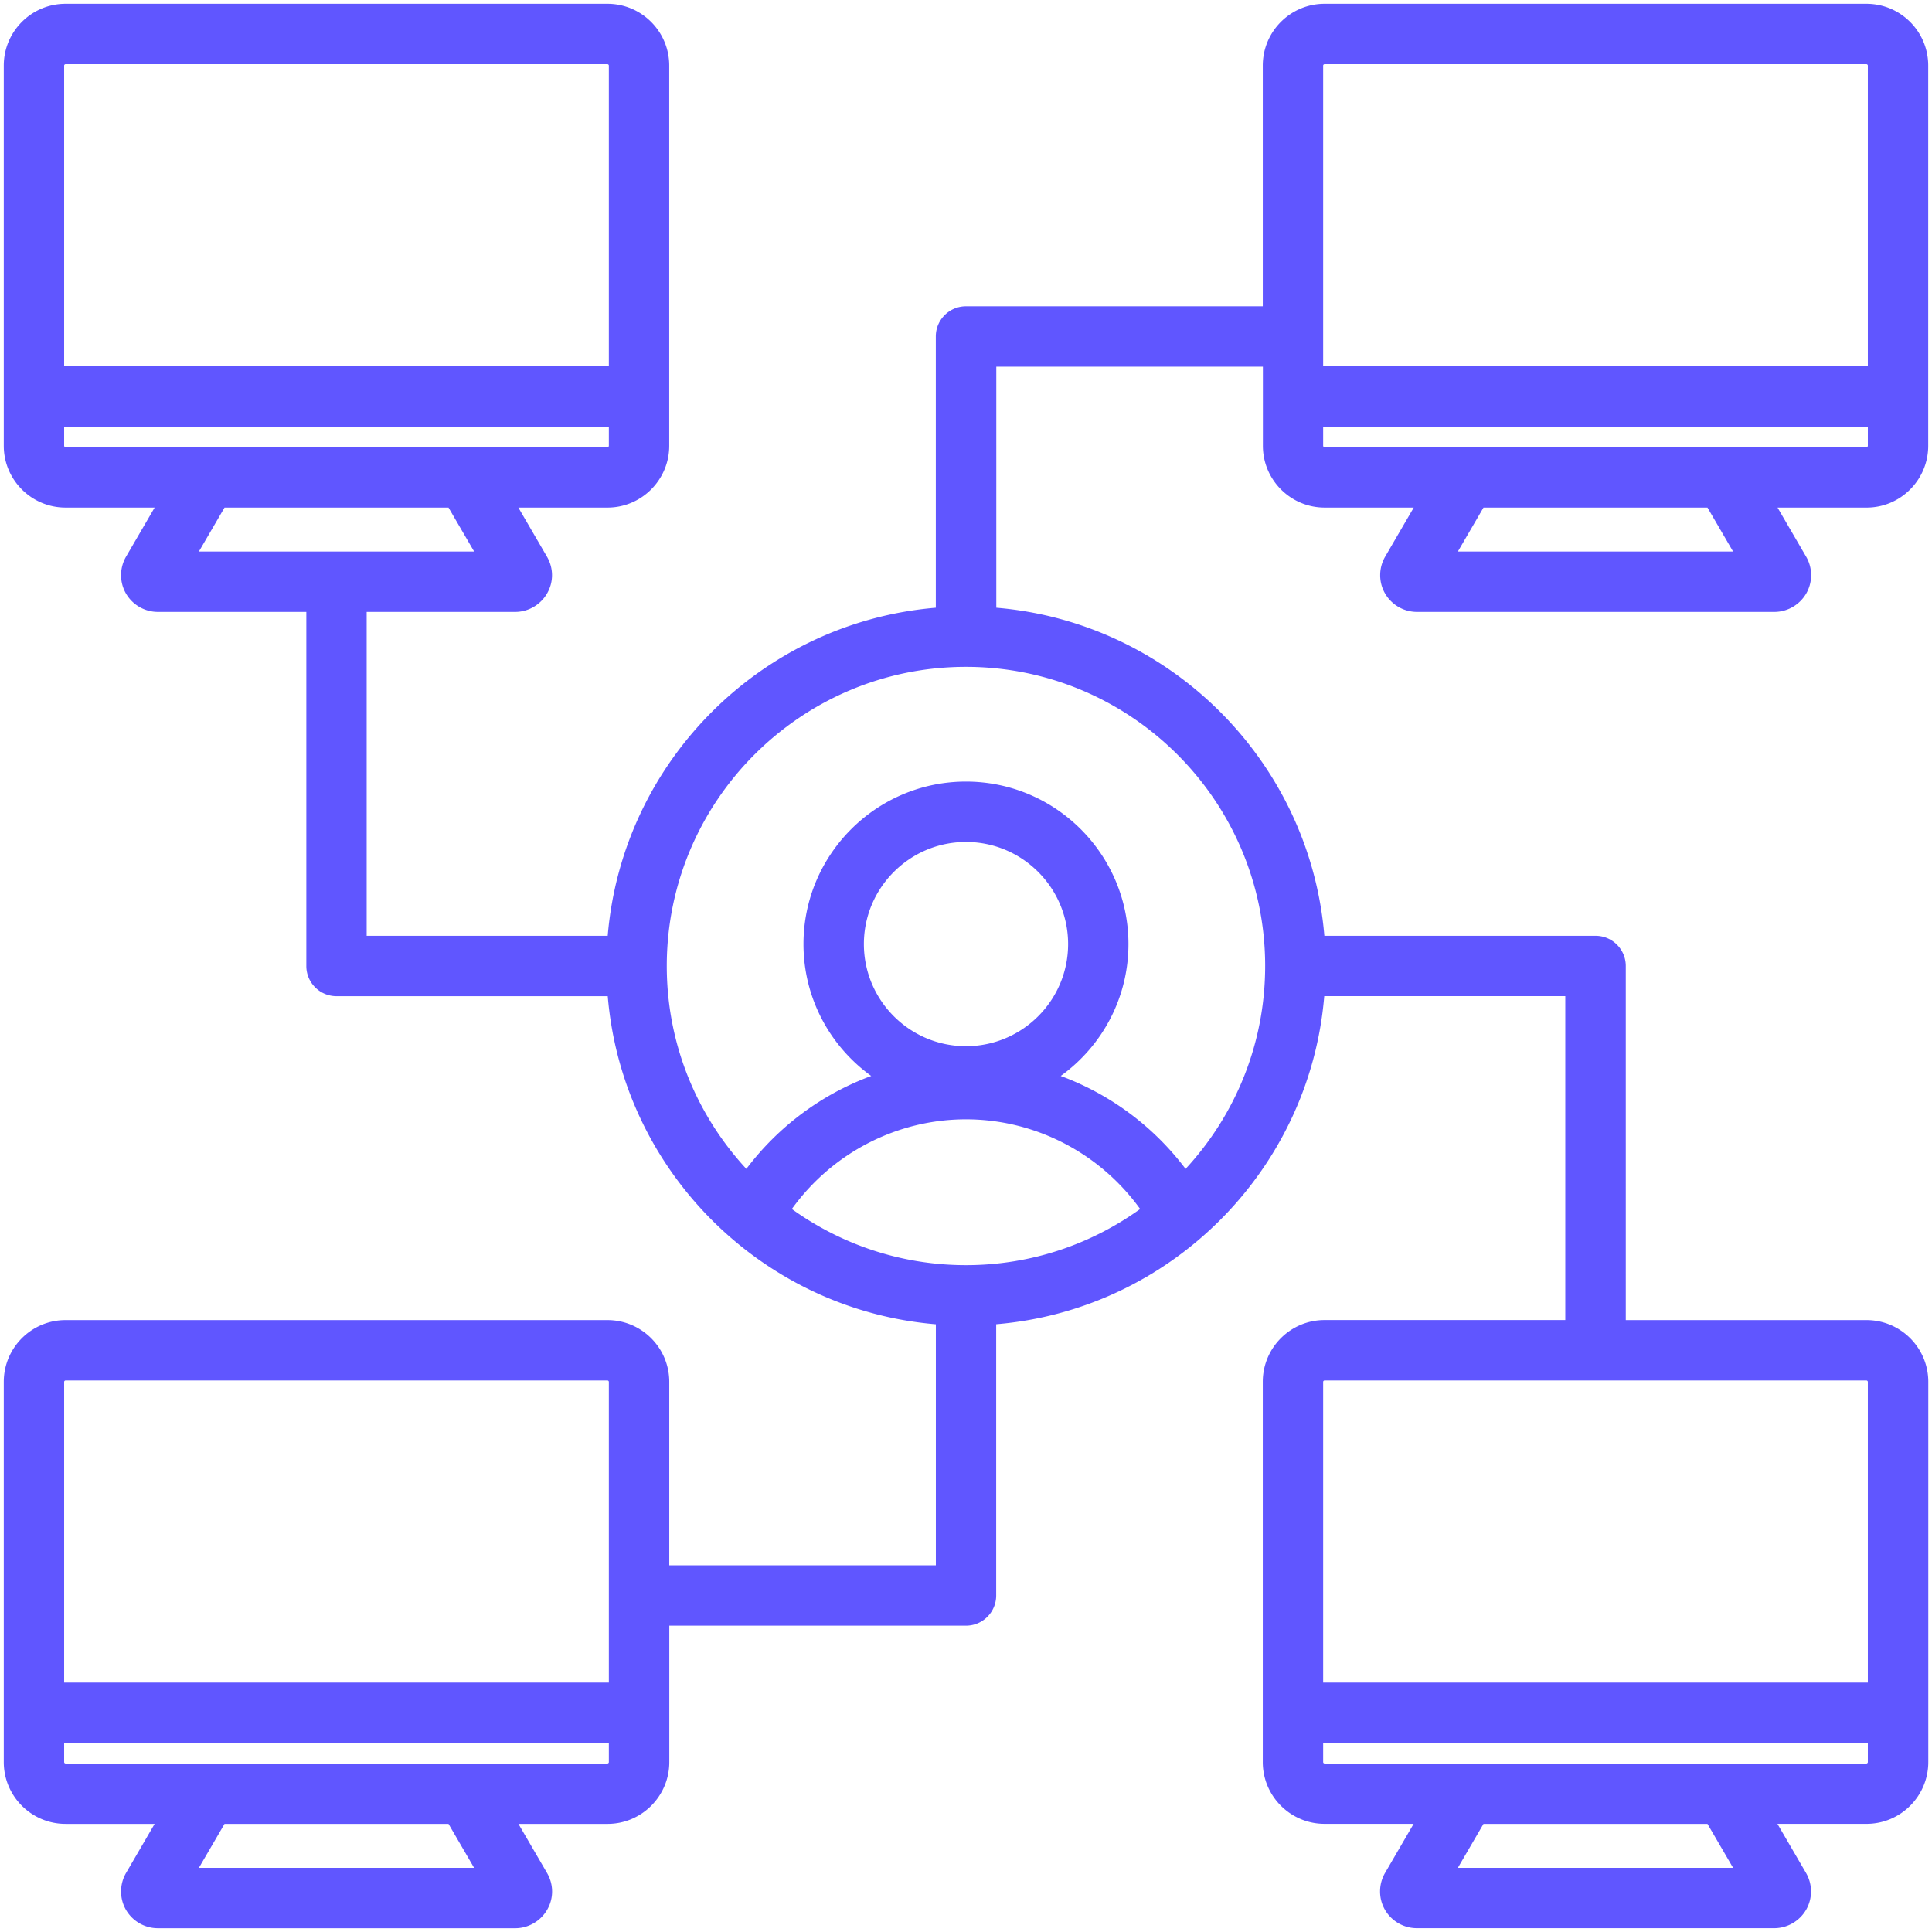 <svg xmlns="http://www.w3.org/2000/svg" xmlns:xlink="http://www.w3.org/1999/xlink" width="512" height="512" x="0" y="0" viewBox="0 0 512 512" style="enable-background:new 0 0 512 512" xml:space="preserve" class=""><g><path d="M511 118.14V17.37C511 8.34 503.66 1 494.63 1H351.02c-9.03 0-16.37 7.34-16.37 16.37v63.8H256c-4.42 0-8 3.58-8 8v71.88c-46.17 3.86-83.09 40.77-86.95 86.95H97.17v-85.84h39.35c3.48 0 6.72-1.88 8.47-4.91 1.75-3.04 1.73-6.69-.05-9.74l-7.57-13h23.61c9.03 0 16.37-7.34 16.37-16.37V17.37c0-9.03-7.34-16.37-16.37-16.37H17.37C8.34 1 1 8.34 1 17.37v100.77c0 9.03 7.34 16.37 16.37 16.37h23.61l-7.57 13c-1.75 3.01-1.77 6.74-.05 9.74a9.787 9.787 0 0 0 8.47 4.91h39.35V256c0 4.42 3.58 8 8 8h71.88c3.86 46.17 40.77 83.09 86.95 86.95v63.88h-70.65v-48.62c0-9.03-7.34-16.37-16.37-16.37H17.37C8.34 349.84 1 357.18 1 366.21v100.77c0 9.03 7.34 16.37 16.37 16.37h23.61l-7.57 13c-1.75 3.01-1.77 6.74-.05 9.74a9.787 9.787 0 0 0 8.47 4.91h94.71c3.48 0 6.72-1.88 8.47-4.91 1.75-3.04 1.73-6.69-.05-9.74l-7.57-13H161c9.03 0 16.37-7.34 16.37-16.37v-36.16H256c4.42 0 8-3.58 8-8v-71.88c46.17-3.86 83.09-40.77 86.94-86.95h63.88v85.84h-63.8c-9.03 0-16.37 7.34-16.37 16.37v100.77c0 9.03 7.34 16.37 16.37 16.37h23.61l-7.57 13c-1.75 3.01-1.77 6.74-.05 9.74a9.787 9.787 0 0 0 8.47 4.91h94.71c3.48 0 6.72-1.88 8.47-4.91a9.74 9.74 0 0 0-.05-9.74l-7.57-13h23.61c9.03 0 16.37-7.34 16.37-16.37V366.21c0-9.03-7.34-16.37-16.37-16.37h-63.8V256c0-4.42-3.58-8-8-8h-71.88c-3.86-46.17-40.77-83.09-86.94-86.95V97.17h70.65v20.97c0 9.03 7.34 16.37 16.37 16.37h23.61l-7.57 13c-1.75 3.01-1.77 6.74-.05 9.74a9.787 9.787 0 0 0 8.47 4.91h94.71c3.48 0 6.72-1.88 8.47-4.91a9.74 9.74 0 0 0-.05-9.74l-7.57-13h23.61c8.98 0 16.32-7.34 16.32-16.37zM17.37 17h143.61c.19 0 .37.18.37.37v79.7H17v-79.7c0-.19.18-.37.37-.37zM17 118.14v-5.07h144.35v5.07c0 .19-.18.37-.37.37H17.37a.39.39 0 0 1-.37-.37zm42.5 16.37h59.36l6.79 11.65H52.71zM17.37 365.84h143.61c.19 0 .37.18.37.37v79.7H17v-79.7c0-.19.18-.37.37-.37zM125.64 495H52.71l6.79-11.65h59.36zm35.34-27.65H17.37a.39.39 0 0 1-.37-.37v-5.07h144.35v5.07c0 .19-.18.37-.37.37zM459.29 495h-72.94l6.79-11.65h59.36zm35.34-27.65H351.02a.39.39 0 0 1-.37-.37v-5.07H495v5.07c0 .19-.18.37-.37.37zm.37-101.14v79.7H350.65v-79.7c0-.19.18-.37.37-.37h143.61c.19 0 .37.18.37.37zm-239-88.96c-14.92 0-27.06-12.14-27.06-27.06s12.14-27.06 27.06-27.06 27.06 12.14 27.06 27.06-12.14 27.06-27.06 27.06zm46.15 43.15c-13.01 9.35-28.94 14.88-46.15 14.88s-33.14-5.53-46.15-14.88c10.65-14.8 27.78-23.77 46.15-23.77 18.37.01 35.5 8.97 46.15 23.77zm33.13-64.4c0 20.74-8.01 39.63-21.09 53.77a73.233 73.233 0 0 0-33.09-24.63c10.86-7.82 17.95-20.57 17.95-34.95 0-23.74-19.32-43.06-43.06-43.06s-43.06 19.32-43.06 43.06c0 14.38 7.09 27.12 17.95 34.95a73.233 73.233 0 0 0-33.09 24.63c-13.08-14.14-21.09-33.04-21.09-53.77 0-43.72 35.57-79.28 79.28-79.28s79.3 35.56 79.3 79.28zm15.74-239h143.61c.19 0 .37.18.37.37v79.7H350.65v-79.7c0-.19.18-.37.37-.37zm-.37 101.14v-5.07H495v5.07c0 .19-.18.37-.37.37H351.02a.39.39 0 0 1-.37-.37zm108.64 28.02h-72.94l6.79-11.65h59.36z" fill="#6056ff" opacity="1" data-original="#000000"></path></g></svg>